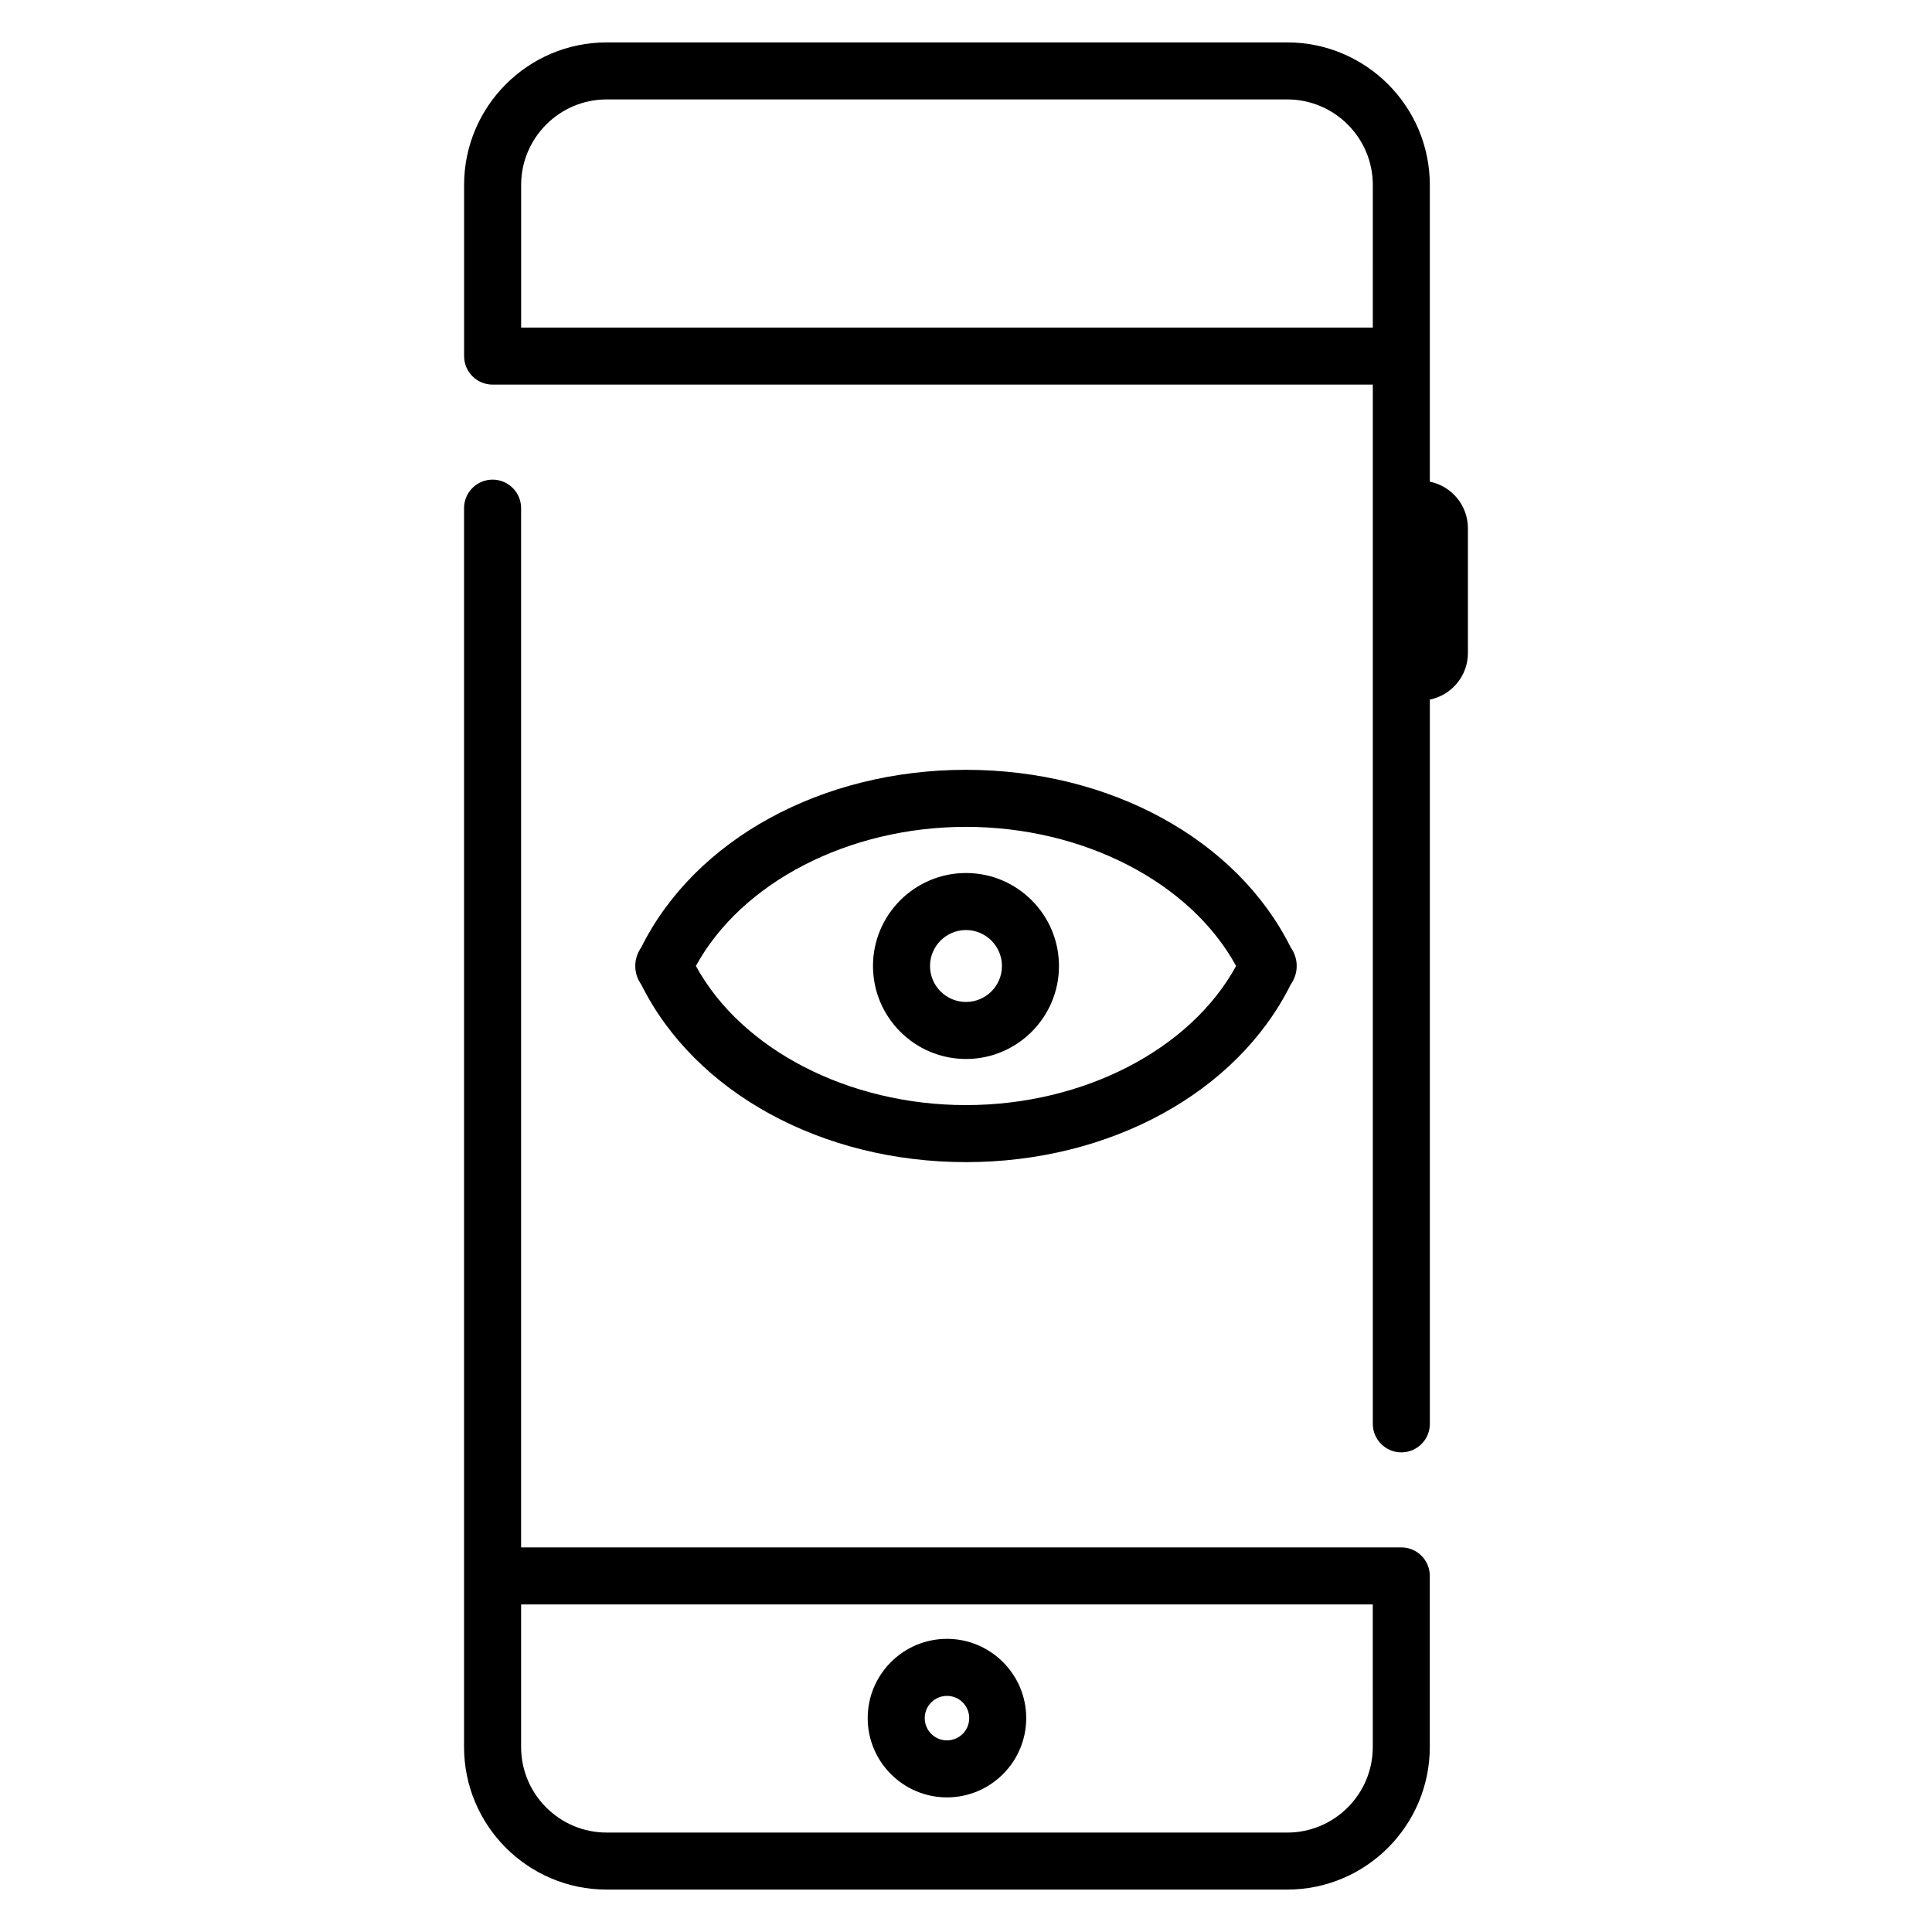 <?xml version="1.0" encoding="UTF-8"?>
<!-- The Best Svg Icon site in the world: iconSvg.co, Visit us! https://iconsvg.co -->
<svg fill="#000000" width="800px" height="800px" version="1.1" viewBox="144 144 512 512" xmlns="http://www.w3.org/2000/svg">
 <path d="m522.92 271.65v-78.629c0-20.836-16.953-37.785-37.785-37.785h-180.36c-20.836 0-37.785 16.949-37.785 37.785v45.344c0 4.176 3.379 7.559 7.559 7.559h233.26v275.41c0 4.172 3.387 7.559 7.559 7.559s7.559-3.387 7.559-7.559l-0.004-191.94c5.75-1.164 10.086-6.254 10.086-12.344v-33.066c0-6.078-4.336-11.172-10.086-12.336zm-15.113-40.844h-225.7v-37.785c0-12.5 10.172-22.672 22.672-22.672h180.36c12.496 0 22.672 10.172 22.672 22.672zm-112.85 389.52c11.578 0 21.004-9.426 21.004-21.008 0-11.582-9.426-21.008-21.004-21.008-11.582 0-21.008 9.426-21.008 21.008-0.004 11.582 9.422 21.008 21.008 21.008zm0-26.898c3.254 0 5.894 2.641 5.894 5.894 0 3.254-2.641 5.894-5.894 5.894-3.254 0-5.894-2.641-5.894-5.894 0-3.254 2.637-5.894 5.894-5.894zm120.4-39.352h-233.26v-275.41c0-4.176-3.379-7.559-7.559-7.559-4.176 0-7.559 3.379-7.559 7.559v328.31c0 20.836 16.949 37.785 37.785 37.785h180.36c20.832 0 37.785-16.949 37.785-37.785v-45.344c0.004-4.172-3.375-7.559-7.555-7.559zm-7.555 52.902c0 12.5-10.176 22.672-22.672 22.672l-180.36-0.004c-12.5 0-22.672-10.172-22.672-22.672v-37.785h225.7zm-107.8-155c38.16 0 71.816-18.438 86.039-47.047 1.062-1.516 1.613-3.234 1.594-4.938 0.02-1.707-0.527-3.426-1.594-4.938-14.219-28.605-47.871-47.047-86.039-47.047-38.164 0-71.832 18.434-86.051 47.039-1.066 1.523-1.613 3.238-1.594 4.941-0.02 1.707 0.523 3.426 1.594 4.941 14.227 28.613 47.887 47.047 86.051 47.047zm0-88.852c31.121 0 59.48 14.711 71.578 36.867-12.102 22.152-40.449 36.867-71.578 36.867s-59.484-14.715-71.582-36.867c12.098-22.156 40.449-36.867 71.582-36.867zm0 61.516c13.586 0 24.637-11.055 24.637-24.641 0-13.586-11.047-24.645-24.637-24.645-13.594 0-24.652 11.055-24.652 24.645 0.004 13.582 11.059 24.641 24.652 24.641zm0-34.172c5.25 0 9.523 4.277 9.523 9.531s-4.273 9.527-9.523 9.527c-5.262 0-9.539-4.273-9.539-9.527s4.281-9.531 9.539-9.531z"/>
</svg>